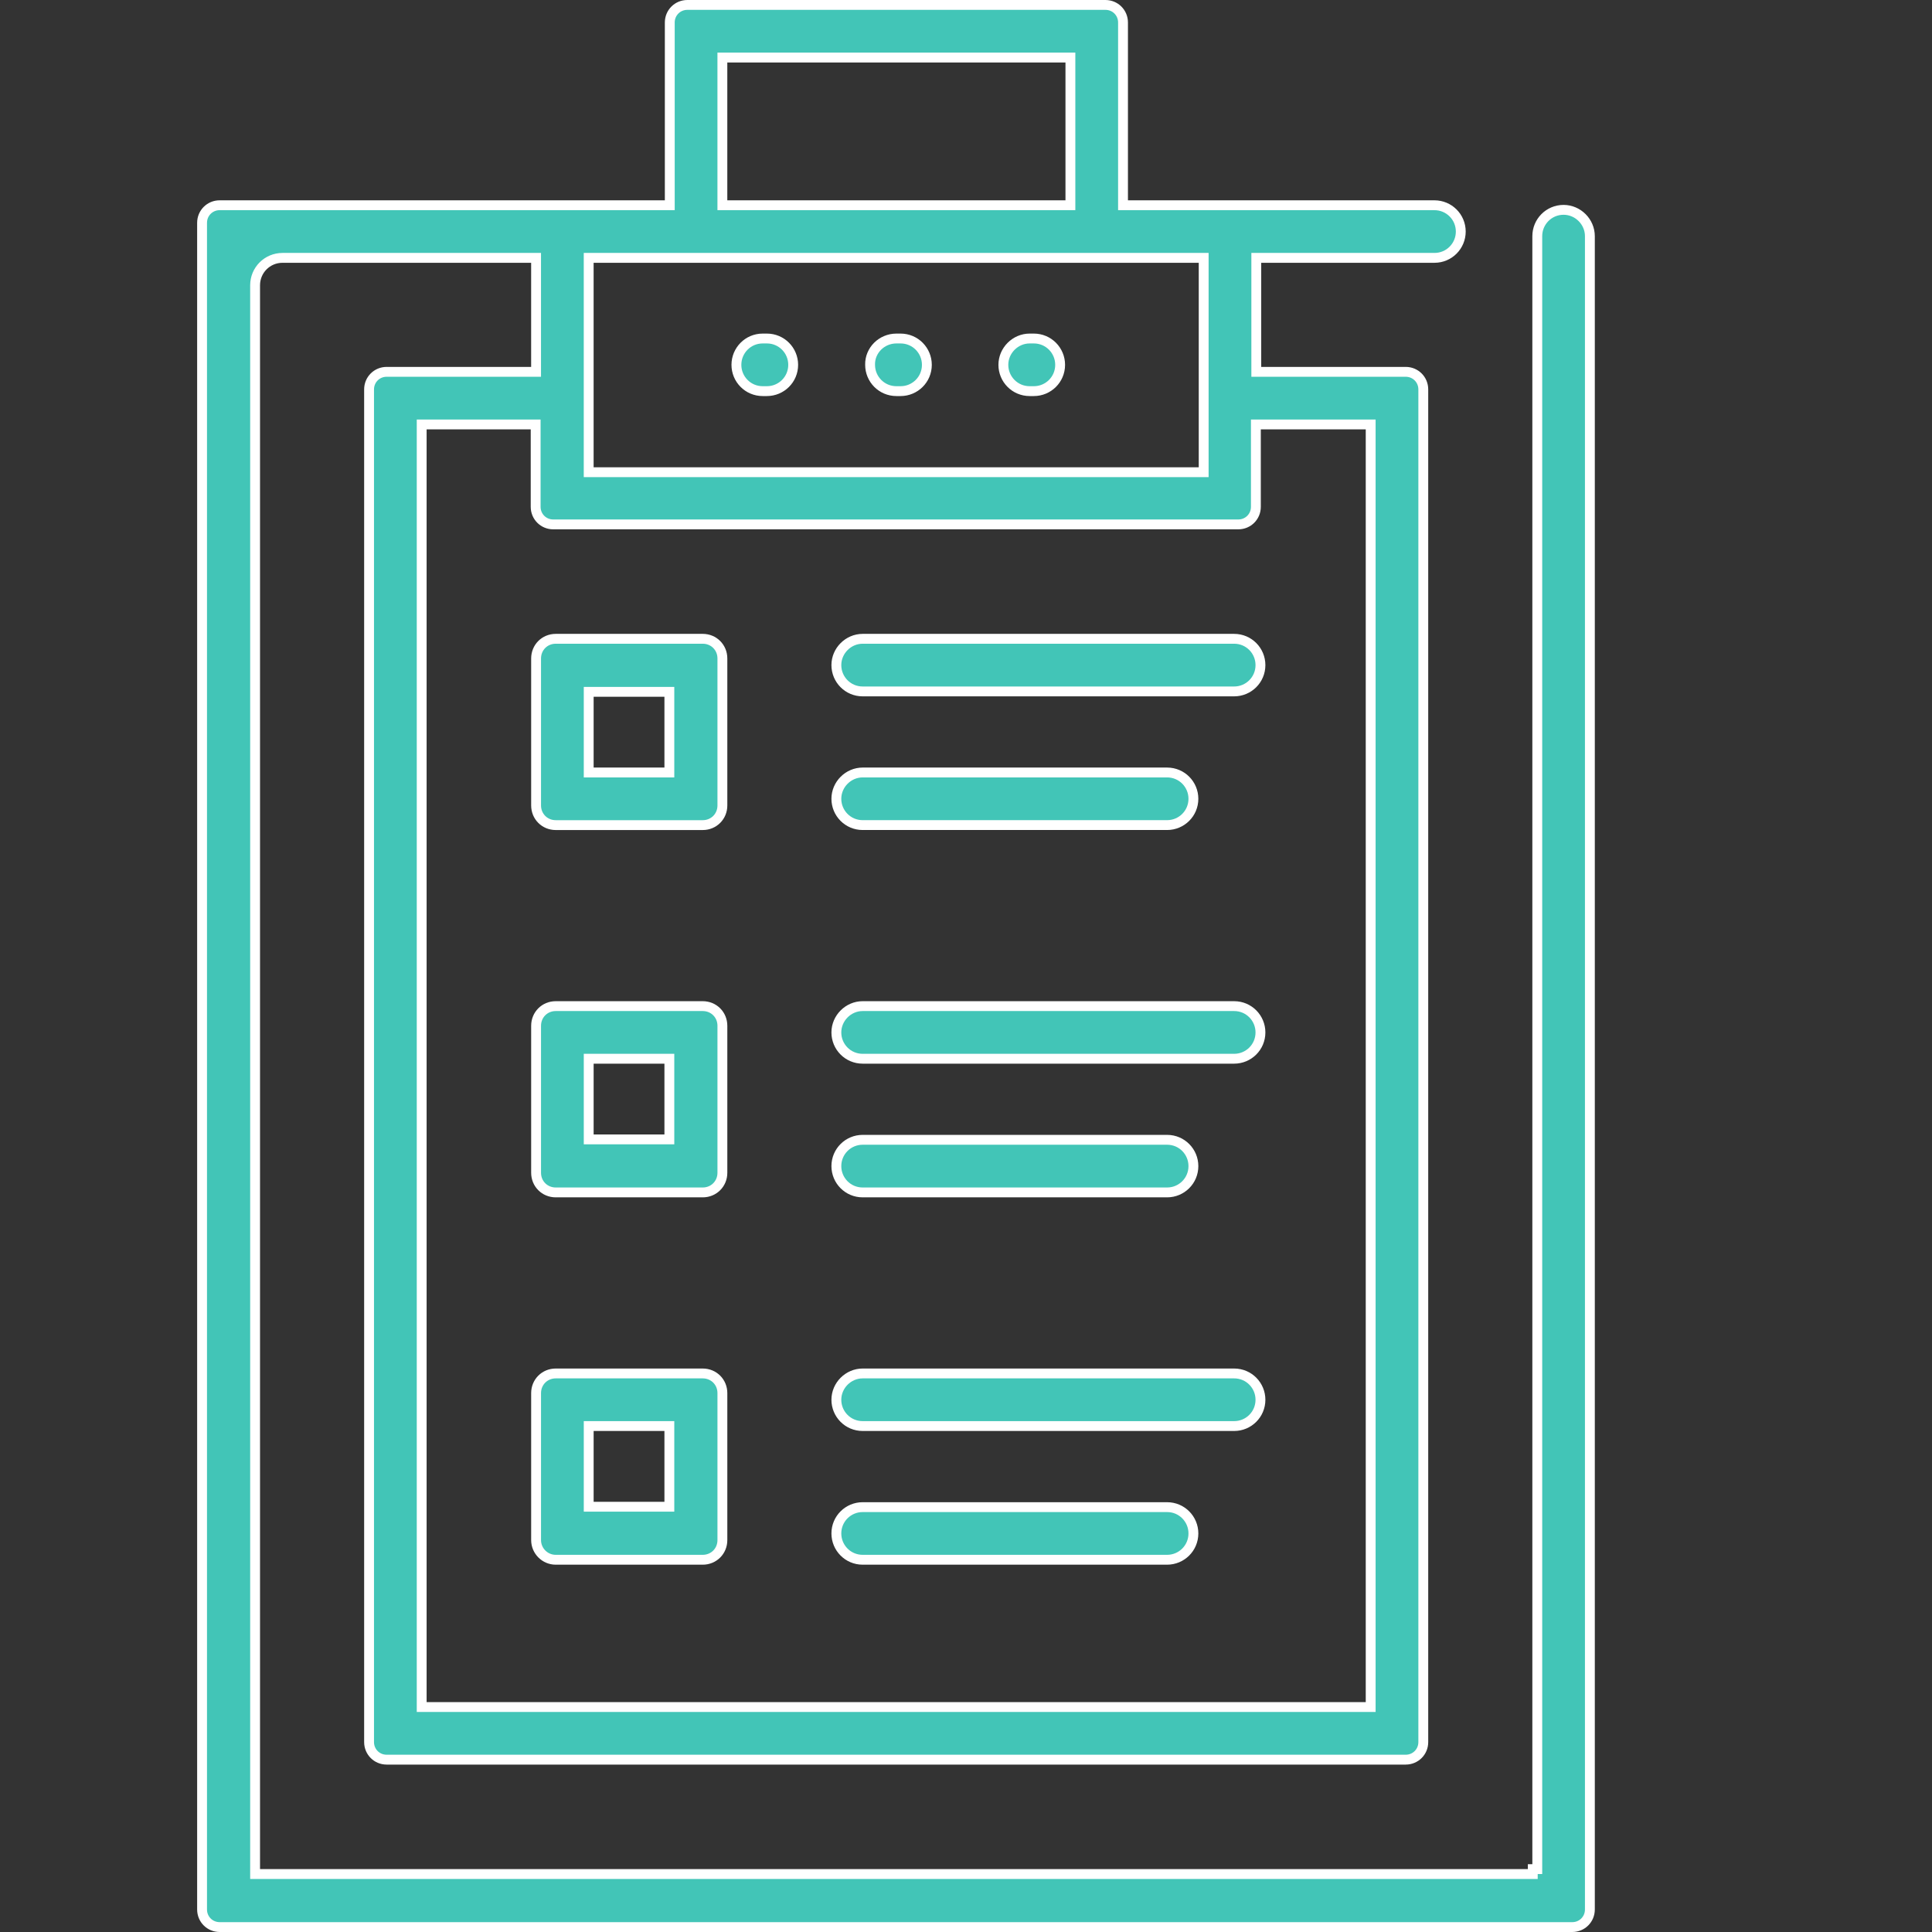 <svg width="98" height="98" viewBox="0 0 98 98" fill="none" xmlns="http://www.w3.org/2000/svg">
<rect x="0" y="0" width="98" height="98" fill="#333333" stroke="none"/>
<path d="M38.688 17.171H38.9C39.647 17.171 40.234 17.776 40.234 18.506C40.234 19.253 39.63 19.84 38.9 19.84H38.688C37.941 19.84 37.354 19.236 37.354 18.506C37.354 17.776 37.941 17.171 38.688 17.171Z" fill="#42C5B7" stroke="white" stroke-width="0.5"/>
<path d="M44.135 18.506H44.135L44.135 18.5C44.118 17.78 44.717 17.171 45.47 17.171H45.681C46.428 17.171 47.015 17.776 47.015 18.506C47.015 19.253 46.411 19.84 45.681 19.84H45.47C44.723 19.84 44.135 19.236 44.135 18.506Z" fill="#42C5B7" stroke="white" stroke-width="0.5"/>
<path d="M52.229 17.171H52.441C53.188 17.171 53.775 17.776 53.775 18.506C53.775 19.253 53.171 19.84 52.441 19.84H52.229C51.482 19.84 50.895 19.236 50.895 18.506C50.895 17.778 51.501 17.171 52.229 17.171Z" fill="#42C5B7" stroke="white" stroke-width="0.5"/>
<path d="M12.94 94.81V95.06H13.19H77.478H77.728H77.749V94.81H77.978V11.978C77.978 11.248 78.565 10.644 79.312 10.644C80.04 10.644 80.646 11.25 80.646 11.978V96.859C80.646 97.355 80.251 97.75 79.755 97.75H11.141C10.645 97.75 10.25 97.355 10.25 96.859V11.302C10.25 10.806 10.645 10.411 11.141 10.411H33.724H33.974V10.161V1.141C33.974 0.645 34.369 0.25 34.864 0.25H56.074C56.57 0.25 56.965 0.645 56.965 1.141V10.161V10.411H57.215H72.763C73.493 10.411 74.097 10.999 74.097 11.746C74.097 12.476 73.51 13.08 72.763 13.08H63.975H63.725V13.33V18.611V18.861H63.975H71.305C71.801 18.861 72.196 19.256 72.196 19.752V88.367C72.196 88.863 71.801 89.258 71.305 89.258H19.612C19.116 89.258 18.721 88.863 18.721 88.367V19.752C18.721 19.256 19.116 18.861 19.612 18.861H26.942H27.192V18.611V13.33V13.08H26.942H14.331C13.559 13.08 12.94 13.699 12.94 14.471V94.81ZM69.527 21.78V21.53H69.277H63.954H63.704V21.78V25.709C63.704 26.205 63.309 26.6 62.813 26.6H28.062C27.566 26.6 27.171 26.205 27.171 25.709V21.78V21.53H26.921H21.64H21.39V21.78V86.339V86.589H21.64H69.277H69.527V86.339V21.78ZM60.806 23.953H61.056V23.703V13.33V13.08H60.806H30.111H29.861V13.33V23.703V23.953H30.111H60.806ZM36.892 2.919H36.642V3.169V10.161V10.411H36.892H54.046H54.296V10.161V3.169V2.919H54.046H36.892Z" fill="#42C5B7" stroke="white" stroke-width="0.5"/>
<path d="M30.112 35.093H29.862V35.343V38.934V39.184H30.112H33.703H33.953V38.934V35.343V35.093H33.703H30.112ZM35.647 41.853H28.189C27.63 41.853 27.193 41.416 27.193 40.856V33.399C27.193 32.84 27.63 32.403 28.189 32.403H35.647C36.206 32.403 36.643 32.84 36.643 33.399V40.856C36.643 41.416 36.206 41.853 35.647 41.853Z" fill="#42C5B7" stroke="white" stroke-width="0.5"/>
<path d="M30.112 72.336H29.862V72.586V76.178V76.428H30.112H33.703H33.953V76.178V72.586V72.336H33.703H30.112ZM35.647 79.118H28.189C27.633 79.118 27.193 78.662 27.193 78.121V70.664C27.193 70.105 27.63 69.668 28.189 69.668H35.647C36.206 69.668 36.643 70.105 36.643 70.664V78.121C36.643 78.68 36.206 79.118 35.647 79.118Z" fill="#42C5B7" stroke="white" stroke-width="0.5"/>
<path d="M30.112 53.704H29.862V53.954V57.545V57.795H30.112H33.703H33.953V57.545V53.954V53.704H33.703H30.112ZM35.647 60.485H28.189C27.63 60.485 27.193 60.048 27.193 59.489V52.032C27.193 51.472 27.63 51.035 28.189 51.035H35.647C36.206 51.035 36.643 51.472 36.643 52.032V59.489C36.643 60.048 36.206 60.485 35.647 60.485Z" fill="#42C5B7" stroke="white" stroke-width="0.5"/>
<path d="M43.758 32.403H62.602C63.349 32.403 63.936 33.007 63.936 33.737C63.936 34.484 63.332 35.072 62.602 35.072H43.758C43.011 35.072 42.424 34.468 42.424 33.737C42.424 33.009 43.03 32.403 43.758 32.403Z" fill="#42C5B7" stroke="white" stroke-width="0.5"/>
<path d="M43.758 39.184H59.201C59.948 39.184 60.535 39.788 60.535 40.518C60.535 41.265 59.931 41.852 59.201 41.852H43.758C43.011 41.852 42.424 41.248 42.424 40.518C42.424 39.79 43.03 39.184 43.758 39.184Z" fill="#42C5B7" stroke="white" stroke-width="0.5"/>
<path d="M43.758 51.035H62.602C63.349 51.035 63.936 51.639 63.936 52.37C63.936 53.117 63.332 53.704 62.602 53.704H43.758C43.011 53.704 42.424 53.1 42.424 52.37C42.424 51.642 43.03 51.035 43.758 51.035Z" fill="#42C5B7" stroke="white" stroke-width="0.5"/>
<path d="M43.758 57.816H59.201C59.948 57.816 60.535 58.421 60.535 59.151C60.535 59.898 59.931 60.485 59.201 60.485H43.758C43.011 60.485 42.424 59.881 42.424 59.151C42.424 58.404 43.028 57.816 43.758 57.816Z" fill="#42C5B7" stroke="white" stroke-width="0.5"/>
<path d="M43.758 69.668H62.602C63.349 69.668 63.936 70.272 63.936 71.002C63.936 71.749 63.332 72.336 62.602 72.336H43.758C43.011 72.336 42.424 71.732 42.424 71.002C42.424 70.274 43.03 69.668 43.758 69.668Z" fill="#42C5B7" stroke="white" stroke-width="0.5"/>
<path d="M43.758 76.449H59.201C59.948 76.449 60.535 77.053 60.535 77.783C60.535 78.53 59.931 79.118 59.201 79.118H43.758C43.011 79.118 42.424 78.513 42.424 77.783C42.424 77.036 43.028 76.449 43.758 76.449Z" fill="#42C5B7" stroke="white" stroke-width="0.5"/>
</svg>
